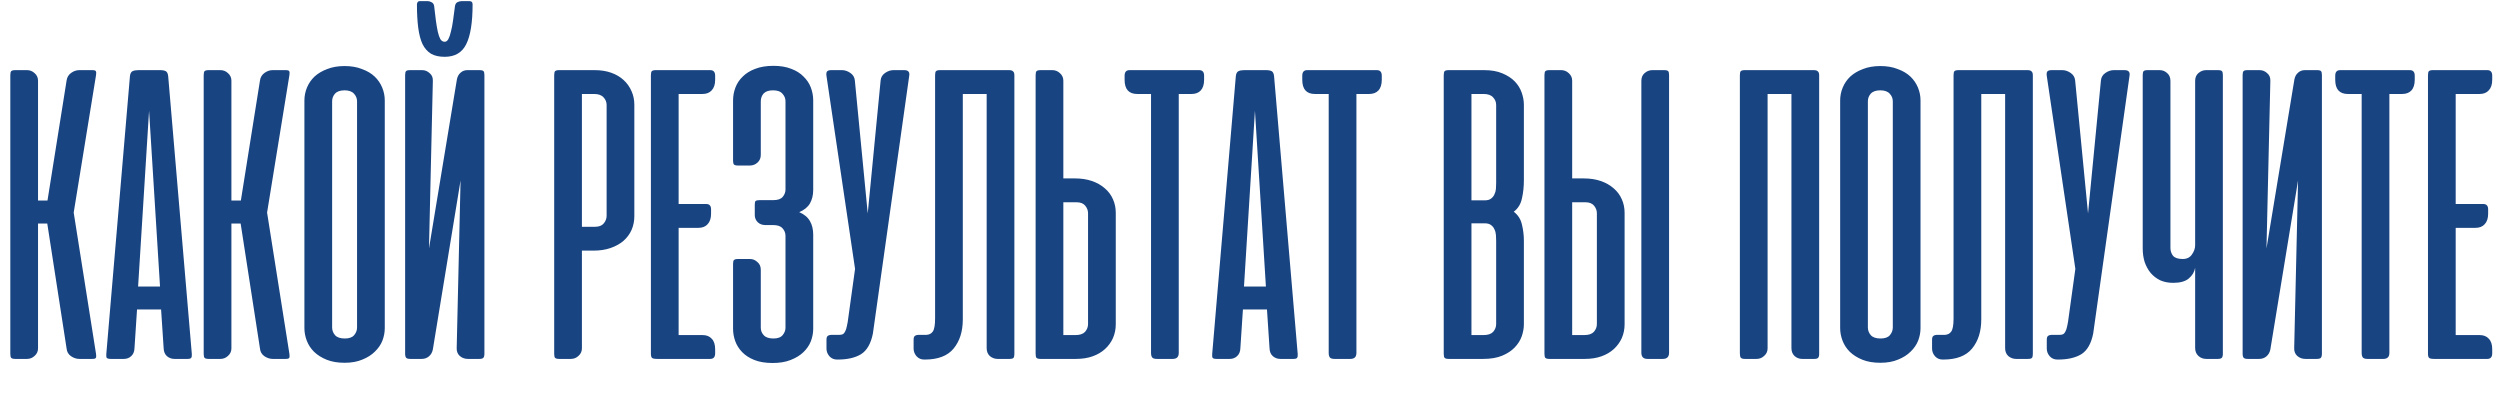 <?xml version="1.0" encoding="UTF-8"?> <svg xmlns="http://www.w3.org/2000/svg" width="606" height="96" viewBox="0 0 606 96" fill="none"> <path d="M11.458 54.188H9.219V84.448C9.219 85.177 8.941 85.785 8.385 86.271C7.865 86.757 7.257 87 6.562 87H3.698C3.212 87 2.882 86.913 2.708 86.74C2.569 86.566 2.5 86.236 2.5 85.75V18.25C2.5 17.764 2.569 17.434 2.708 17.26C2.882 17.087 3.212 17 3.698 17H6.562C7.257 17 7.865 17.243 8.385 17.729C8.941 18.215 9.219 18.823 9.219 19.552V48.615H11.51L16.146 19.5C16.25 18.736 16.615 18.128 17.24 17.677C17.865 17.226 18.524 17 19.219 17H22.344C22.865 17 23.16 17.087 23.229 17.26C23.333 17.434 23.351 17.747 23.281 18.198L17.865 51.531L23.281 85.802C23.351 86.254 23.333 86.566 23.229 86.74C23.16 86.913 22.865 87 22.344 87H19.219C18.524 87 17.847 86.774 17.188 86.323C16.562 85.871 16.215 85.264 16.146 84.5L11.458 54.188ZM46.497 85.802C46.532 86.254 46.48 86.566 46.341 86.74C46.237 86.913 45.942 87 45.456 87H42.279C41.584 87 40.977 86.774 40.456 86.323C39.97 85.871 39.709 85.264 39.675 84.5L39.05 75.021H33.216L32.591 84.5C32.556 85.264 32.296 85.871 31.81 86.323C31.324 86.774 30.733 87 30.039 87H26.862C26.341 87 26.011 86.913 25.872 86.74C25.768 86.566 25.733 86.254 25.768 85.802L31.497 18.458C31.567 17.833 31.775 17.434 32.122 17.26C32.47 17.087 32.938 17 33.529 17H38.789C39.414 17 39.883 17.087 40.195 17.26C40.508 17.434 40.699 17.833 40.768 18.458L46.497 85.802ZM33.477 69.448H38.789L36.133 26.844L33.477 69.448ZM58.333 54.188H56.094V84.448C56.094 85.177 55.816 85.785 55.26 86.271C54.74 86.757 54.132 87 53.438 87H50.573C50.087 87 49.757 86.913 49.583 86.74C49.444 86.566 49.375 86.236 49.375 85.75V18.25C49.375 17.764 49.444 17.434 49.583 17.26C49.757 17.087 50.087 17 50.573 17H53.438C54.132 17 54.74 17.243 55.26 17.729C55.816 18.215 56.094 18.823 56.094 19.552V48.615H58.385L63.021 19.5C63.125 18.736 63.49 18.128 64.115 17.677C64.74 17.226 65.399 17 66.094 17H69.219C69.74 17 70.035 17.087 70.104 17.26C70.208 17.434 70.226 17.747 70.156 18.198L64.74 51.531L70.156 85.802C70.226 86.254 70.208 86.566 70.104 86.74C70.035 86.913 69.74 87 69.219 87H66.094C65.399 87 64.722 86.774 64.062 86.323C63.438 85.871 63.09 85.264 63.021 84.5L58.333 54.188ZM73.789 24.344C73.789 23.267 73.997 22.226 74.414 21.219C74.831 20.212 75.438 19.326 76.237 18.562C77.07 17.799 78.095 17.191 79.31 16.74C80.525 16.253 81.931 16.01 83.529 16.01C85.126 16.01 86.532 16.253 87.747 16.74C88.997 17.191 90.022 17.799 90.82 18.562C91.619 19.326 92.227 20.212 92.643 21.219C93.06 22.226 93.268 23.267 93.268 24.344V79.552C93.268 80.559 93.077 81.566 92.695 82.573C92.313 83.545 91.706 84.431 90.872 85.229C90.074 86.028 89.067 86.67 87.852 87.156C86.636 87.677 85.195 87.938 83.529 87.938C81.862 87.938 80.421 87.694 79.206 87.208C77.99 86.722 76.966 86.08 76.133 85.281C75.334 84.483 74.744 83.58 74.362 82.573C73.98 81.566 73.789 80.559 73.789 79.552V24.344ZM80.508 79.396C80.508 80.09 80.751 80.715 81.237 81.271C81.723 81.792 82.504 82.052 83.581 82.052C84.622 82.052 85.369 81.792 85.82 81.271C86.306 80.715 86.549 80.09 86.549 79.396V24.552C86.549 23.858 86.306 23.25 85.82 22.729C85.334 22.174 84.57 21.896 83.529 21.896C82.452 21.896 81.671 22.174 81.185 22.729C80.734 23.25 80.508 23.858 80.508 24.552V79.396ZM98.203 85.75V18.198C98.203 17.747 98.273 17.434 98.412 17.26C98.55 17.087 98.88 17 99.401 17H102.318C103.012 17 103.62 17.243 104.141 17.729C104.696 18.181 104.957 18.806 104.922 19.604L103.984 60.229L110.755 19.24C110.894 18.545 111.189 18.007 111.641 17.625C112.092 17.208 112.648 17 113.307 17H116.224C116.745 17 117.075 17.087 117.214 17.26C117.352 17.434 117.422 17.747 117.422 18.198V85.75C117.422 86.201 117.335 86.531 117.161 86.74C116.988 86.913 116.658 87 116.172 87H113.411C112.648 87 111.988 86.757 111.432 86.271C110.911 85.785 110.668 85.142 110.703 84.344L111.641 43.719L104.922 84.708C104.783 85.403 104.47 85.958 103.984 86.375C103.498 86.792 102.908 87 102.214 87H99.453C98.967 87 98.637 86.913 98.463 86.74C98.29 86.531 98.203 86.201 98.203 85.75ZM114.557 1.062C114.557 0.542 114.314 0.281 113.828 0.281H111.849C111.536 0.281 111.207 0.368 110.859 0.542C110.547 0.715 110.356 1.028 110.286 1.479C110.113 2.729 109.957 3.892 109.818 4.969C109.679 6.01 109.505 6.913 109.297 7.677C109.123 8.441 108.915 9.049 108.672 9.5C108.429 9.917 108.134 10.125 107.786 10.125C107.37 10.125 107.023 9.917 106.745 9.5C106.502 9.049 106.293 8.441 106.12 7.677C105.946 6.878 105.79 5.958 105.651 4.917C105.512 3.84 105.373 2.677 105.234 1.427C105.165 1.01 104.957 0.715 104.609 0.542C104.297 0.368 104.002 0.281 103.724 0.281H101.745C101.502 0.281 101.328 0.368 101.224 0.542C101.12 0.715 101.068 0.889 101.068 1.062C101.068 3.25 101.172 5.142 101.38 6.74C101.589 8.337 101.936 9.656 102.422 10.698C102.943 11.74 103.637 12.521 104.505 13.042C105.373 13.528 106.467 13.771 107.786 13.771C110.252 13.771 111.988 12.764 112.995 10.75C114.036 8.701 114.557 5.472 114.557 1.062ZM141.055 60.75V84.448C141.055 85.177 140.777 85.785 140.221 86.271C139.701 86.757 139.093 87 138.398 87H135.534C135.048 87 134.718 86.913 134.544 86.74C134.405 86.566 134.336 86.236 134.336 85.75V18.25C134.336 17.764 134.405 17.434 134.544 17.26C134.718 17.087 135.048 17 135.534 17H144.128C145.621 17 146.957 17.208 148.138 17.625C149.319 18.042 150.326 18.632 151.159 19.396C151.992 20.16 152.635 21.062 153.086 22.104C153.537 23.111 153.763 24.205 153.763 25.385V52.417C153.763 53.597 153.537 54.708 153.086 55.75C152.635 56.757 151.975 57.642 151.107 58.406C150.239 59.135 149.197 59.708 147.982 60.125C146.766 60.542 145.412 60.75 143.919 60.75H141.055ZM144.284 54.969C145.221 54.969 145.916 54.691 146.367 54.135C146.819 53.58 147.044 52.972 147.044 52.312V25.438C147.044 24.743 146.801 24.135 146.315 23.615C145.829 23.059 145.065 22.781 144.023 22.781H141.055V54.969H144.284ZM172.155 17C172.954 17 173.353 17.451 173.353 18.354V19.344C173.353 20.455 173.075 21.306 172.52 21.896C171.999 22.486 171.252 22.781 170.28 22.781H164.499V49.448H171.165C171.964 49.448 172.363 49.882 172.363 50.75V51.792C172.363 52.903 172.086 53.754 171.53 54.344C171.009 54.934 170.263 55.229 169.29 55.229H164.499V81.219H170.28C171.252 81.219 171.999 81.514 172.52 82.104C173.075 82.66 173.353 83.51 173.353 84.656V85.646C173.353 86.549 172.954 87 172.155 87H159.29C158.631 87 158.214 86.913 158.04 86.74C157.867 86.566 157.78 86.236 157.78 85.75V18.25C157.78 17.764 157.849 17.434 157.988 17.26C158.162 17.087 158.492 17 158.978 17H172.155ZM185.508 54.552C184.779 54.552 184.171 54.326 183.685 53.875C183.199 53.389 182.956 52.816 182.956 52.156V49.604C182.956 49.118 183.025 48.823 183.164 48.719C183.338 48.58 183.668 48.51 184.154 48.51H187.487C188.529 48.51 189.275 48.25 189.727 47.729C190.178 47.174 190.404 46.583 190.404 45.958V24.552C190.404 23.858 190.161 23.25 189.674 22.729C189.223 22.174 188.459 21.896 187.383 21.896C186.341 21.896 185.577 22.156 185.091 22.677C184.64 23.198 184.414 23.84 184.414 24.604V37.573C184.414 38.302 184.154 38.91 183.633 39.396C183.112 39.882 182.487 40.125 181.758 40.125H178.893C178.407 40.125 178.077 40.038 177.904 39.865C177.765 39.691 177.695 39.396 177.695 38.979V24.344C177.695 23.267 177.886 22.226 178.268 21.219C178.65 20.212 179.24 19.326 180.039 18.562C180.838 17.764 181.845 17.139 183.06 16.688C184.31 16.201 185.786 15.958 187.487 15.958C189.154 15.958 190.595 16.201 191.81 16.688C193.025 17.139 194.015 17.764 194.779 18.562C195.577 19.326 196.168 20.212 196.549 21.219C196.931 22.226 197.122 23.267 197.122 24.344V46.062C197.122 47.278 196.862 48.354 196.341 49.292C195.82 50.194 194.952 50.906 193.737 51.427C194.952 51.948 195.82 52.677 196.341 53.615C196.862 54.517 197.122 55.611 197.122 56.896V79.708C197.122 80.715 196.931 81.722 196.549 82.729C196.168 83.701 195.56 84.587 194.727 85.385C193.928 86.149 192.904 86.774 191.654 87.26C190.438 87.746 188.98 87.99 187.279 87.99C185.543 87.99 184.067 87.746 182.852 87.26C181.636 86.774 180.647 86.132 179.883 85.333C179.119 84.535 178.563 83.649 178.216 82.677C177.869 81.705 177.695 80.715 177.695 79.708V63.979C177.695 63.493 177.765 63.181 177.904 63.042C178.077 62.868 178.407 62.781 178.893 62.781H181.81C182.47 62.781 183.06 63.024 183.581 63.51C184.136 63.962 184.414 64.587 184.414 65.385V79.448C184.414 80.142 184.657 80.75 185.143 81.271C185.629 81.792 186.411 82.052 187.487 82.052C188.529 82.052 189.275 81.774 189.727 81.219C190.178 80.663 190.404 80.073 190.404 79.448V57.156C190.404 56.462 190.161 55.854 189.674 55.333C189.223 54.812 188.459 54.552 187.383 54.552H185.508ZM211.589 80.854C211.102 83.285 210.148 84.951 208.724 85.854C207.3 86.722 205.408 87.156 203.047 87.156H202.891C202.161 87.156 201.554 86.896 201.068 86.375C200.582 85.819 200.339 85.194 200.339 84.5V82.365C200.339 81.879 200.443 81.566 200.651 81.427C200.859 81.254 201.207 81.167 201.693 81.167H203.464C203.811 81.167 204.089 81.115 204.297 81.01C204.54 80.871 204.731 80.646 204.87 80.333C205.043 80.021 205.182 79.587 205.286 79.031C205.425 78.476 205.547 77.746 205.651 76.844L207.266 65.177L200.339 18.406C200.269 17.955 200.304 17.608 200.443 17.365C200.616 17.122 200.964 17 201.484 17H204.089C204.783 17 205.46 17.226 206.12 17.677C206.78 18.128 207.144 18.736 207.214 19.5L210.339 51.74L213.464 19.5C213.533 18.736 213.898 18.128 214.557 17.677C215.217 17.226 215.894 17 216.589 17H219.193C220.165 17 220.564 17.469 220.391 18.406L211.589 80.854ZM226.667 18.25C226.667 17.764 226.736 17.434 226.875 17.26C227.049 17.087 227.378 17 227.865 17H244.583C245.069 17 245.399 17.104 245.573 17.312C245.781 17.486 245.885 17.799 245.885 18.25V85.802C245.885 86.254 245.816 86.566 245.677 86.74C245.538 86.913 245.208 87 244.688 87H241.823C241.128 87 240.503 86.774 239.948 86.323C239.427 85.837 239.167 85.194 239.167 84.396V22.781H233.385V77.417C233.385 80.333 232.639 82.694 231.146 84.5C229.688 86.271 227.361 87.156 224.167 87.156H224.01C223.281 87.156 222.674 86.896 222.188 86.375C221.701 85.819 221.458 85.194 221.458 84.5V82.365C221.458 81.879 221.563 81.566 221.771 81.427C221.979 81.254 222.326 81.167 222.813 81.167H224.583C225.243 81.132 225.747 80.871 226.094 80.385C226.476 79.865 226.667 78.806 226.667 77.208V18.25ZM257.754 43.25H260.618C262.112 43.25 263.466 43.458 264.681 43.875C265.896 44.292 266.938 44.882 267.806 45.646C268.674 46.375 269.334 47.26 269.785 48.302C270.237 49.309 270.462 50.403 270.462 51.583V78.615C270.462 79.795 270.237 80.906 269.785 81.948C269.334 82.955 268.691 83.84 267.858 84.604C267.025 85.368 266.018 85.958 264.837 86.375C263.657 86.792 262.32 87 260.827 87H252.233C251.747 87 251.417 86.913 251.243 86.74C251.105 86.566 251.035 86.236 251.035 85.75V18.25C251.035 17.764 251.105 17.434 251.243 17.26C251.417 17.087 251.747 17 252.233 17H255.098C255.792 17 256.4 17.243 256.921 17.729C257.476 18.215 257.754 18.823 257.754 19.552V43.25ZM260.983 49.031H257.754V81.219H260.723C261.764 81.219 262.528 80.958 263.014 80.438C263.5 79.882 263.743 79.257 263.743 78.562V51.688C263.743 51.028 263.518 50.42 263.066 49.865C262.615 49.309 261.921 49.031 260.983 49.031ZM290.677 17C291.476 17 291.875 17.451 291.875 18.354V19.344C291.875 20.49 291.597 21.358 291.042 21.948C290.521 22.503 289.774 22.781 288.802 22.781H285.729V85.542C285.729 86.514 285.243 87 284.271 87H280.417C279.896 87 279.531 86.896 279.323 86.688C279.115 86.444 279.01 86.062 279.01 85.542V22.781H275.677C273.628 22.781 272.604 21.635 272.604 19.344V18.354C272.604 17.451 273.003 17 273.802 17H290.677ZM314.564 85.802C314.599 86.254 314.546 86.566 314.408 86.74C314.303 86.913 314.008 87 313.522 87H310.345C309.651 87 309.043 86.774 308.522 86.323C308.036 85.871 307.776 85.264 307.741 84.5L307.116 75.021H301.283L300.658 84.5C300.623 85.264 300.362 85.871 299.876 86.323C299.39 86.774 298.8 87 298.105 87H294.928C294.408 87 294.078 86.913 293.939 86.74C293.835 86.566 293.8 86.254 293.835 85.802L299.564 18.458C299.633 17.833 299.842 17.434 300.189 17.26C300.536 17.087 301.005 17 301.595 17H306.855C307.48 17 307.949 17.087 308.262 17.26C308.574 17.434 308.765 17.833 308.835 18.458L314.564 85.802ZM301.543 69.448H306.855L304.199 26.844L301.543 69.448ZM333.743 17C334.542 17 334.941 17.451 334.941 18.354V19.344C334.941 20.49 334.664 21.358 334.108 21.948C333.587 22.503 332.841 22.781 331.868 22.781H328.796V85.542C328.796 86.514 328.309 87 327.337 87H323.483C322.962 87 322.598 86.896 322.389 86.688C322.181 86.444 322.077 86.062 322.077 85.542V22.781H318.743C316.695 22.781 315.671 21.635 315.671 19.344V18.354C315.671 17.451 316.07 17 316.868 17H333.743ZM351.159 87C350.673 87 350.343 86.913 350.169 86.74C350.03 86.566 349.961 86.236 349.961 85.75V18.25C349.961 17.764 350.03 17.434 350.169 17.26C350.343 17.087 350.673 17 351.159 17H359.753C361.489 17 362.964 17.26 364.18 17.781C365.43 18.302 366.437 18.962 367.201 19.76C367.964 20.559 368.52 21.462 368.867 22.469C369.214 23.476 369.388 24.448 369.388 25.385V43.719C369.388 45.281 369.232 46.74 368.919 48.094C368.641 49.448 367.982 50.524 366.94 51.323C367.982 52.121 368.641 53.163 368.919 54.448C369.232 55.698 369.388 57 369.388 58.354V78.615C369.388 79.552 369.214 80.524 368.867 81.531C368.52 82.504 367.947 83.406 367.148 84.24C366.385 85.038 365.378 85.698 364.128 86.219C362.878 86.74 361.35 87 359.544 87H351.159ZM356.68 54.135V81.219H359.648C360.69 81.219 361.454 80.958 361.94 80.438C362.426 79.882 362.669 79.257 362.669 78.562V58.406C362.669 57.955 362.652 57.486 362.617 57C362.582 56.479 362.461 56.01 362.253 55.594C362.079 55.177 361.801 54.83 361.419 54.552C361.072 54.274 360.569 54.135 359.909 54.135H356.68ZM356.68 22.781V48.562H359.909C360.569 48.562 361.072 48.424 361.419 48.146C361.801 47.868 362.079 47.521 362.253 47.104C362.461 46.688 362.582 46.236 362.617 45.75C362.652 45.229 362.669 44.743 362.669 44.292V25.438C362.669 24.743 362.426 24.135 361.94 23.615C361.454 23.059 360.69 22.781 359.648 22.781H356.68ZM381.094 43.25H383.958C385.451 43.25 386.806 43.458 388.021 43.875C389.236 44.292 390.278 44.882 391.146 45.646C392.014 46.375 392.674 47.26 393.125 48.302C393.576 49.309 393.802 50.403 393.802 51.583V78.615C393.802 79.795 393.576 80.906 393.125 81.948C392.674 82.955 392.031 83.84 391.198 84.604C390.365 85.368 389.358 85.958 388.177 86.375C386.997 86.792 385.66 87 384.167 87H375.573C375.087 87 374.757 86.913 374.583 86.74C374.444 86.566 374.375 86.236 374.375 85.75V18.25C374.375 17.764 374.444 17.434 374.583 17.26C374.757 17.087 375.087 17 375.573 17H378.438C379.132 17 379.74 17.243 380.26 17.729C380.816 18.215 381.094 18.823 381.094 19.552V43.25ZM384.323 49.031H381.094V81.219H384.063C385.104 81.219 385.868 80.958 386.354 80.438C386.84 79.882 387.083 79.257 387.083 78.562V51.688C387.083 51.028 386.858 50.42 386.406 49.865C385.955 49.309 385.26 49.031 384.323 49.031ZM404.583 85.49V18.198C404.583 17.747 404.514 17.434 404.375 17.26C404.236 17.087 403.906 17 403.385 17H400.521C399.826 17 399.201 17.243 398.646 17.729C398.125 18.181 397.865 18.806 397.865 19.604V85.49C397.865 86.496 398.351 87 399.323 87H403.073C404.08 87 404.583 86.496 404.583 85.49ZM440.964 85.802C440.964 86.254 440.877 86.566 440.703 86.74C440.564 86.913 440.252 87 439.766 87H436.849C436.155 87 435.547 86.774 435.026 86.323C434.505 85.837 434.245 85.194 434.245 84.396V22.781H428.464V84.448C428.464 85.177 428.186 85.785 427.63 86.271C427.109 86.757 426.502 87 425.807 87H422.943C422.457 87 422.127 86.896 421.953 86.688C421.814 86.479 421.745 86.132 421.745 85.646V18.25C421.745 17.764 421.814 17.434 421.953 17.26C422.127 17.087 422.457 17 422.943 17H439.661C440.148 17 440.477 17.104 440.651 17.312C440.859 17.486 440.964 17.799 440.964 18.25V85.802ZM446.055 24.344C446.055 23.267 446.263 22.226 446.68 21.219C447.096 20.212 447.704 19.326 448.503 18.562C449.336 17.799 450.36 17.191 451.576 16.74C452.791 16.253 454.197 16.01 455.794 16.01C457.391 16.01 458.798 16.253 460.013 16.74C461.263 17.191 462.287 17.799 463.086 18.562C463.885 19.326 464.492 20.212 464.909 21.219C465.326 22.226 465.534 23.267 465.534 24.344V79.552C465.534 80.559 465.343 81.566 464.961 82.573C464.579 83.545 463.971 84.431 463.138 85.229C462.339 86.028 461.332 86.67 460.117 87.156C458.902 87.677 457.461 87.938 455.794 87.938C454.128 87.938 452.687 87.694 451.471 87.208C450.256 86.722 449.232 86.08 448.398 85.281C447.6 84.483 447.01 83.58 446.628 82.573C446.246 81.566 446.055 80.559 446.055 79.552V24.344ZM452.773 79.396C452.773 80.09 453.016 80.715 453.503 81.271C453.989 81.792 454.77 82.052 455.846 82.052C456.888 82.052 457.635 81.792 458.086 81.271C458.572 80.715 458.815 80.09 458.815 79.396V24.552C458.815 23.858 458.572 23.25 458.086 22.729C457.6 22.174 456.836 21.896 455.794 21.896C454.718 21.896 453.937 22.174 453.451 22.729C452.999 23.25 452.773 23.858 452.773 24.552V79.396ZM473.542 18.25C473.542 17.764 473.611 17.434 473.75 17.26C473.924 17.087 474.253 17 474.74 17H491.458C491.944 17 492.274 17.104 492.448 17.312C492.656 17.486 492.76 17.799 492.76 18.25V85.802C492.76 86.254 492.691 86.566 492.552 86.74C492.413 86.913 492.083 87 491.563 87H488.698C488.003 87 487.378 86.774 486.823 86.323C486.302 85.837 486.042 85.194 486.042 84.396V22.781H480.26V77.417C480.26 80.333 479.514 82.694 478.021 84.5C476.563 86.271 474.236 87.156 471.042 87.156H470.885C470.156 87.156 469.549 86.896 469.063 86.375C468.576 85.819 468.333 85.194 468.333 84.5V82.365C468.333 81.879 468.438 81.566 468.646 81.427C468.854 81.254 469.201 81.167 469.688 81.167H471.458C472.118 81.132 472.622 80.871 472.969 80.385C473.351 79.865 473.542 78.806 473.542 77.208V18.25ZM507.389 80.854C506.903 83.285 505.948 84.951 504.525 85.854C503.101 86.722 501.209 87.156 498.848 87.156H498.691C497.962 87.156 497.355 86.896 496.868 86.375C496.382 85.819 496.139 85.194 496.139 84.5V82.365C496.139 81.879 496.243 81.566 496.452 81.427C496.66 81.254 497.007 81.167 497.493 81.167H499.264C499.612 81.167 499.889 81.115 500.098 81.01C500.341 80.871 500.532 80.646 500.671 80.333C500.844 80.021 500.983 79.587 501.087 79.031C501.226 78.476 501.348 77.746 501.452 76.844L503.066 65.177L496.139 18.406C496.07 17.955 496.105 17.608 496.243 17.365C496.417 17.122 496.764 17 497.285 17H499.889C500.584 17 501.261 17.226 501.921 17.677C502.58 18.128 502.945 18.736 503.014 19.5L506.139 51.74L509.264 19.5C509.334 18.736 509.698 18.128 510.358 17.677C511.018 17.226 511.695 17 512.389 17H514.993C515.966 17 516.365 17.469 516.191 18.406L507.389 80.854ZM532.103 19.604C532.103 18.806 532.363 18.181 532.884 17.729C533.44 17.243 534.065 17 534.759 17H537.624C538.145 17 538.474 17.087 538.613 17.26C538.752 17.434 538.822 17.747 538.822 18.198V85.75C538.822 86.201 538.735 86.531 538.561 86.74C538.388 86.913 538.058 87 537.572 87H534.811C534.047 87 533.405 86.757 532.884 86.271C532.363 85.785 532.103 85.142 532.103 84.344V64.917C531.929 65.924 531.408 66.792 530.54 67.521C529.707 68.215 528.457 68.562 526.79 68.562C525.61 68.562 524.551 68.354 523.613 67.938C522.711 67.486 521.947 66.896 521.322 66.167C520.697 65.403 520.211 64.517 519.863 63.51C519.551 62.504 519.395 61.41 519.395 60.229V18.198C519.395 17.747 519.464 17.434 519.603 17.26C519.742 17.087 520.072 17 520.592 17H523.509C524.204 17 524.811 17.243 525.332 17.729C525.853 18.181 526.113 18.806 526.113 19.604V60.125C526.113 60.819 526.322 61.444 526.738 62C527.19 62.521 527.971 62.781 529.082 62.781C530.089 62.781 530.836 62.417 531.322 61.688C531.842 60.958 532.103 60.212 532.103 59.448V19.604ZM543.613 85.75V18.198C543.613 17.747 543.683 17.434 543.822 17.26C543.961 17.087 544.29 17 544.811 17H547.728C548.422 17 549.03 17.243 549.551 17.729C550.106 18.181 550.367 18.806 550.332 19.604L549.395 60.229L556.165 19.24C556.304 18.545 556.599 18.007 557.051 17.625C557.502 17.208 558.058 17 558.717 17H561.634C562.155 17 562.485 17.087 562.624 17.26C562.763 17.434 562.832 17.747 562.832 18.198V85.75C562.832 86.201 562.745 86.531 562.572 86.74C562.398 86.913 562.068 87 561.582 87H558.822C558.058 87 557.398 86.757 556.842 86.271C556.322 85.785 556.079 85.142 556.113 84.344L557.051 43.719L550.332 84.708C550.193 85.403 549.881 85.958 549.395 86.375C548.908 86.792 548.318 87 547.624 87H544.863C544.377 87 544.047 86.913 543.874 86.74C543.7 86.531 543.613 86.201 543.613 85.75ZM584.134 17C584.933 17 585.332 17.451 585.332 18.354V19.344C585.332 20.49 585.054 21.358 584.499 21.948C583.978 22.503 583.231 22.781 582.259 22.781H579.186V85.542C579.186 86.514 578.7 87 577.728 87H573.874C573.353 87 572.988 86.896 572.78 86.688C572.572 86.444 572.467 86.062 572.467 85.542V22.781H569.134C567.086 22.781 566.061 21.635 566.061 19.344V18.354C566.061 17.451 566.461 17 567.259 17H584.134ZM602.917 17C603.715 17 604.115 17.451 604.115 18.354V19.344C604.115 20.455 603.837 21.306 603.281 21.896C602.76 22.486 602.014 22.781 601.042 22.781H595.26V49.448H601.927C602.726 49.448 603.125 49.882 603.125 50.75V51.792C603.125 52.903 602.847 53.754 602.292 54.344C601.771 54.934 601.024 55.229 600.052 55.229H595.26V81.219H601.042C602.014 81.219 602.76 81.514 603.281 82.104C603.837 82.66 604.115 83.51 604.115 84.656V85.646C604.115 86.549 603.715 87 602.917 87H590.052C589.392 87 588.976 86.913 588.802 86.74C588.628 86.566 588.542 86.236 588.542 85.75V18.25C588.542 17.764 588.611 17.434 588.75 17.26C588.924 17.087 589.253 17 589.74 17H602.917Z" fill="#184482"></path> </svg> 